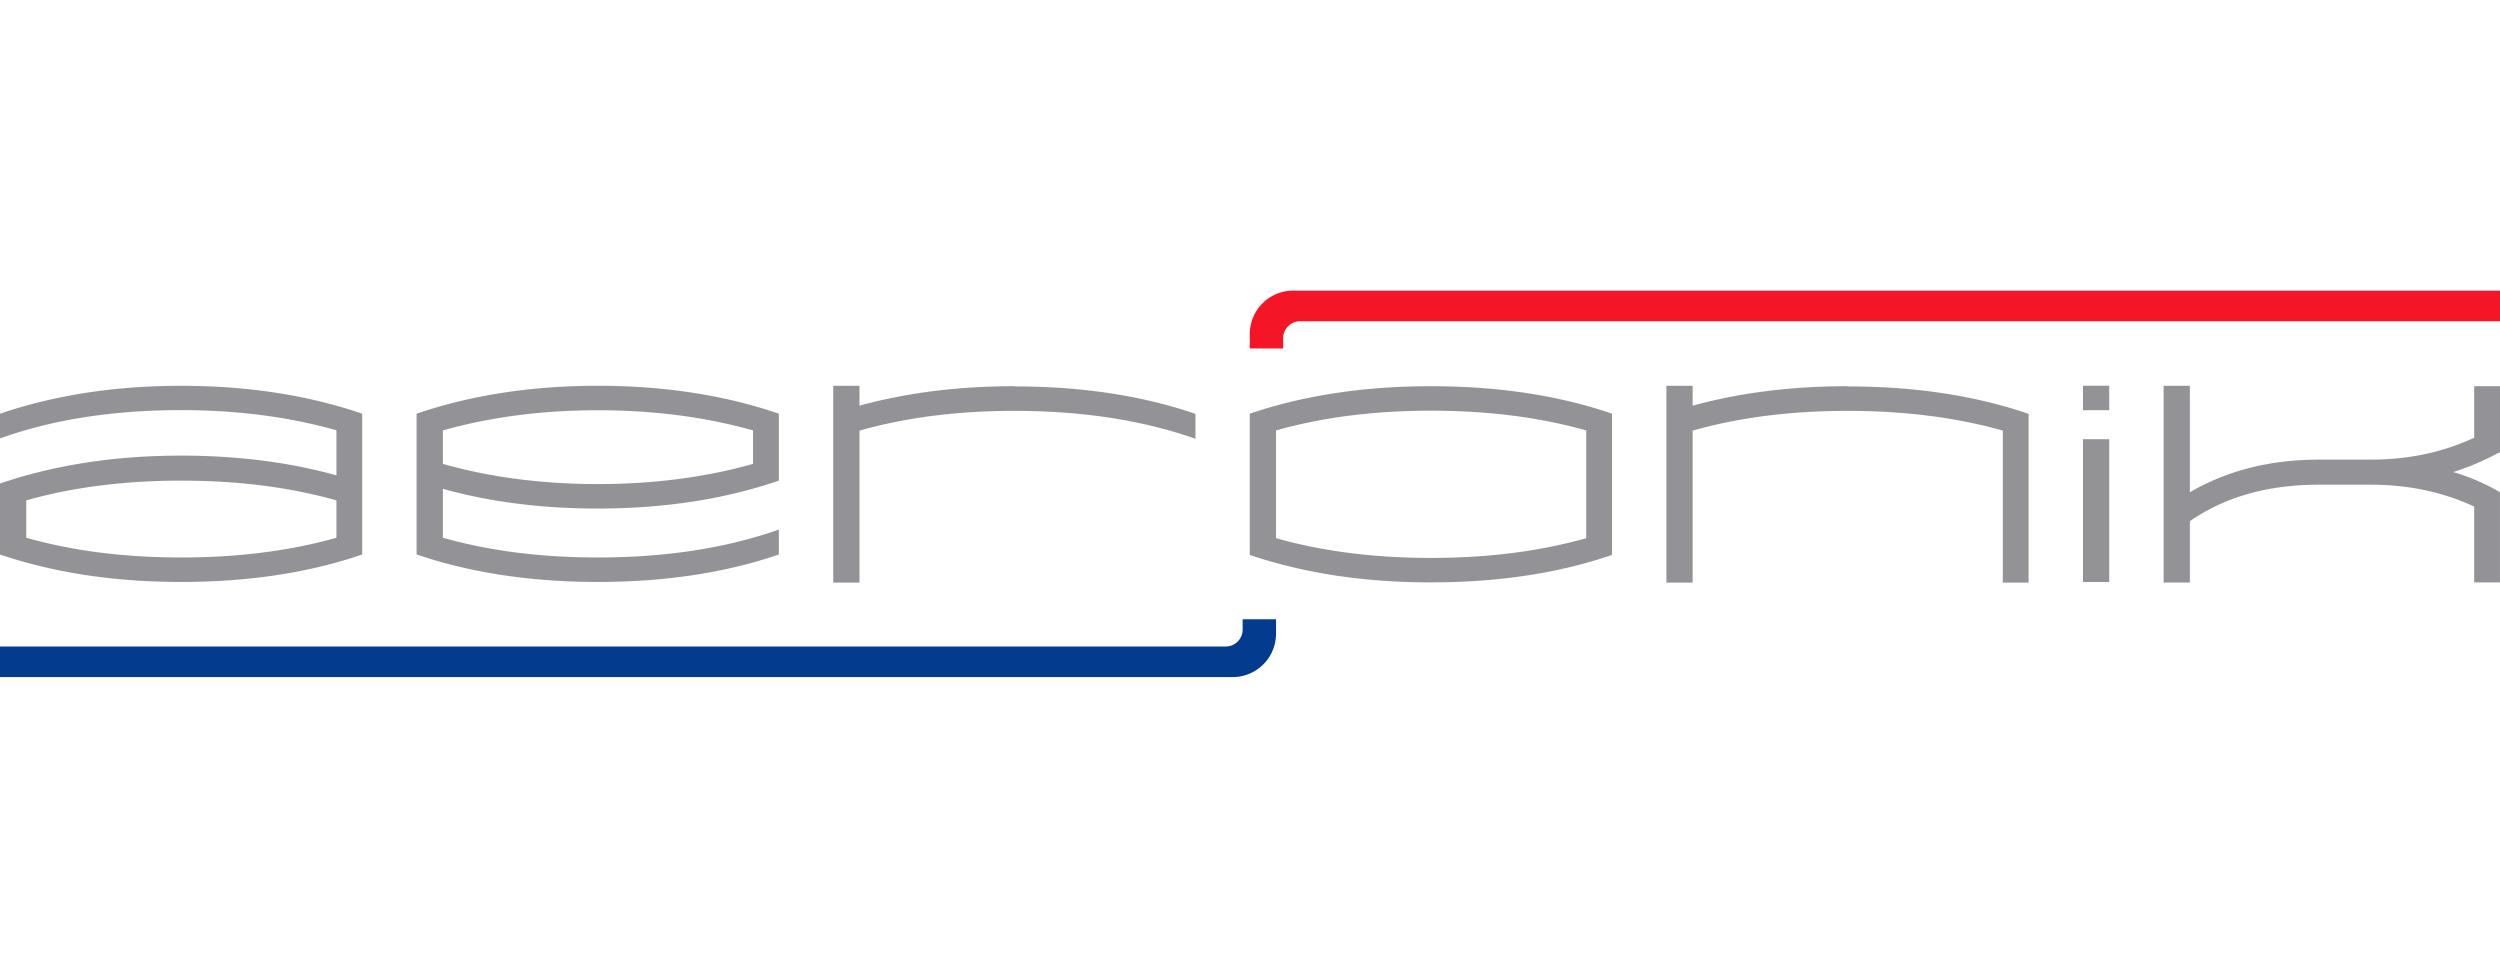 <svg xmlns="http://www.w3.org/2000/svg" viewBox="0 0 155 60"><path d="M22.458 34.378c-3.313 1.136-7.056 1.703-11.23 1.703-4.136 0-7.88-.568-11.23-1.703v-4.4c3.387-1.153 7.13-1.73 11.23-1.73 3.48 0 6.7.408 9.63 1.224v-2.795c-2.957-.834-6.167-1.25-9.63-1.25-4.23 0-7.973.586-11.23 1.757V25.65c3.387-1.153 7.13-1.73 11.23-1.73 4.117 0 7.86.577 11.23 1.73v8.73zm-1.6-1.038v-2.316c-2.882-.816-6.092-1.224-9.63-1.224-3.52 0-6.72.408-9.6 1.224v2.316c2.882.816 6.082 1.224 9.6 1.224 3.537 0 6.747-.408 9.63-1.224zm27.43 1.038c-3.313 1.136-7.056 1.703-11.23 1.703-4.136 0-7.88-.568-11.23-1.703v-8.73c3.387-1.153 7.13-1.73 11.23-1.73 4.117 0 7.86.577 11.23 1.73V29.8c-3.37 1.154-7.112 1.73-11.23 1.73-3.48 0-6.68-.408-9.6-1.224v3.034c2.882.816 6.082 1.224 9.6 1.224 4.2 0 7.954-.576 11.23-1.73v1.544zm-1.6-5.616v-2.076c-2.957-.834-6.167-1.25-9.63-1.25-3.444 0-6.644.417-9.6 1.25v2.076c2.957.834 6.157 1.25 9.6 1.25 3.462 0 6.672-.417 9.63-1.25zm53.256 5.643c-3.313 1.136-7.056 1.703-11.23 1.703-4.137 0-7.88-.568-11.23-1.703v-8.757c3.35-1.135 7.093-1.703 11.23-1.703 4.173 0 7.916.568 11.23 1.703v8.757zm-1.6-1.038v-6.68c-2.882-.816-6.1-1.224-9.63-1.224-3.52 0-6.72.408-9.6 1.224v6.68c2.882.816 6.082 1.224 9.6 1.224 3.537 0 6.747-.408 9.63-1.224zm30.8-9.45h1.628v1.517h-1.628zm-.001 3.313h1.628v8.853h-1.628zM155 36.108h-1.6v-4.7c-1.947-.905-4.08-1.357-6.4-1.357h-3.228c-3.163 0-5.83.754-8 2.262v3.806h-1.628v-12.2h1.628v6.6c2.32-1.348 4.987-2.023 8-2.023H147c2.32 0 4.454-.453 6.4-1.358v-3.194h1.6v4.125h-.084c-.88.48-1.816.878-2.807 1.198a13.5 13.5 0 0 1 2.89 1.25v5.6zm-40.456-12.163c-3.48 0-6.678.404-9.6 1.207V23.92h-1.628v12.2h1.628v-9.422c2.882-.816 6.082-1.224 9.6-1.224 3.537 0 6.747.408 9.63 1.224v9.422h1.6V25.66c-3.313-1.135-7.056-1.703-11.23-1.703zm-51.657 0c-3.48 0-6.678.404-9.6 1.207V23.92H51.66v12.2h1.628v-9.422c2.882-.816 6.082-1.224 9.6-1.224 4.2 0 7.954.577 11.23 1.73V25.66c-3.313-1.135-7.056-1.703-11.23-1.703z" fill="#939297"/><path d="M155 18.02H80.176a2.69 2.69 0 0 0-2.689 2.689v.896h2.07v-.64a1.05 1.05 0 0 1 1.048-1.048H155V18.02z" fill="#f41526"/><path d="M0 41.98h76.425a2.69 2.69 0 0 0 2.689-2.689v-.896h-2.07v.64a1.05 1.05 0 0 1-1.048 1.048H0v1.898z" fill="#033b8e"/></svg>